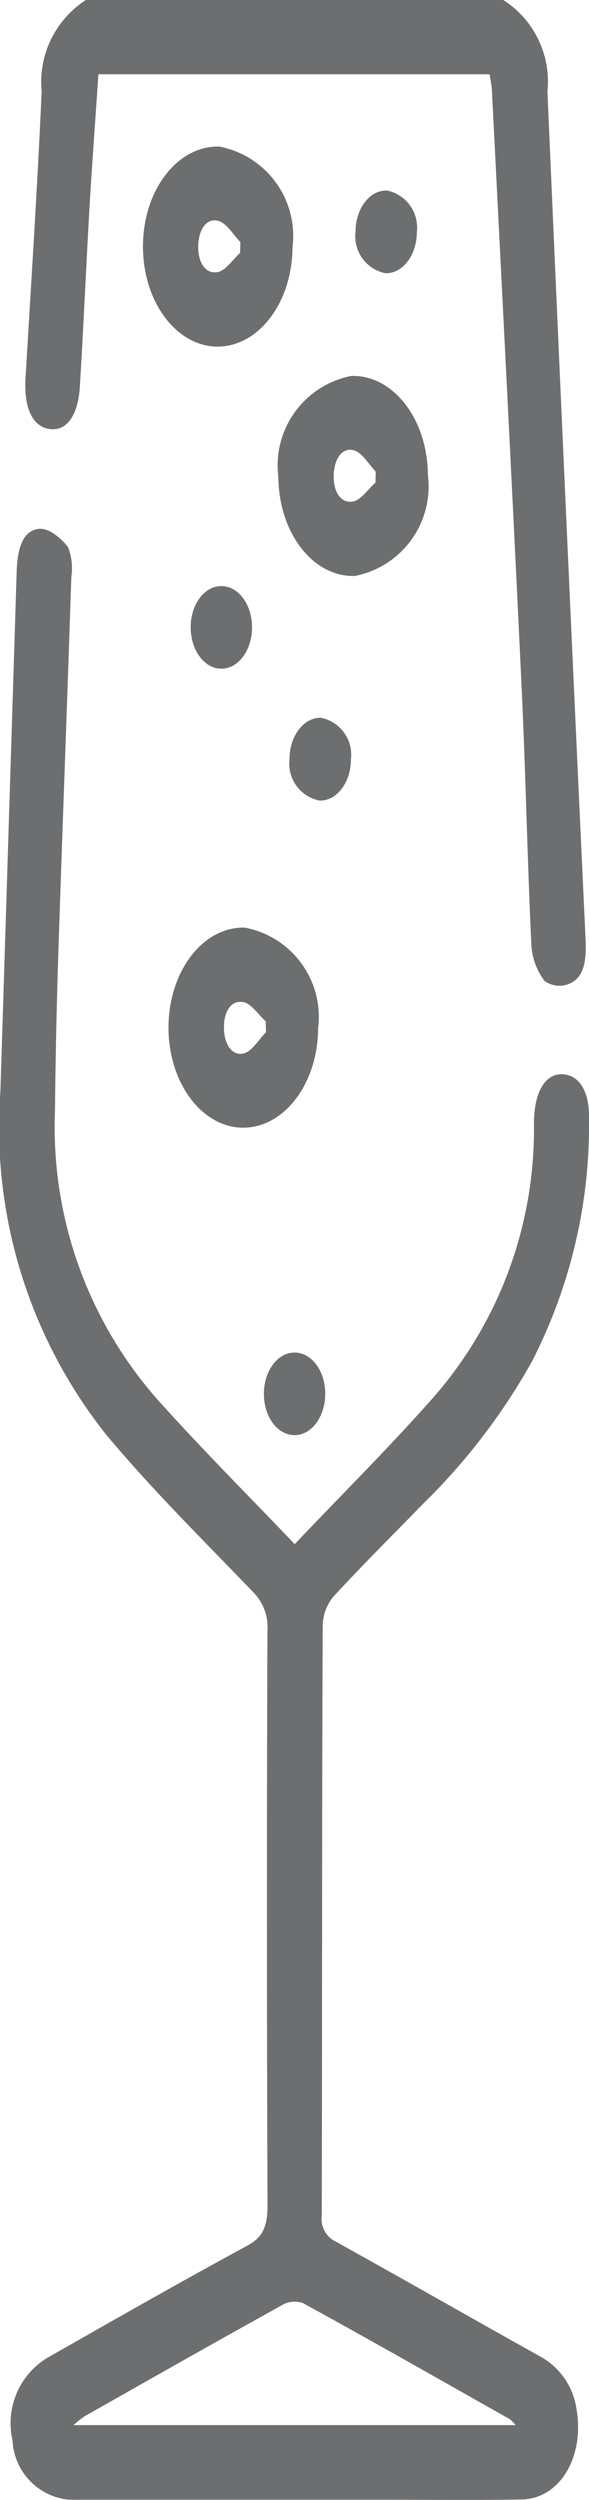 <svg xmlns="http://www.w3.org/2000/svg" viewBox="0 0 5.656 23.967"><defs><style>.cls-1{fill:#6d6e6f;}</style></defs><g id="Layer_2" data-name="Layer 2"><g id="Layer_1-2" data-name="Layer 1"><path class="cls-1" d="M4.833,0a.928.928,0,0,1,.424.877q.176,4.064.366,8.126c.008.174-.003.349-.135.418a.242.242,0,0,1-.259-.017.629.629,0,0,1-.127-.355c-.039-.833-.055-1.667-.095-2.5-.09-1.899-.188-3.797-.284-5.695A1.397,1.397,0,0,0,4.701.712H.945c-.028.421-.06.844-.085,1.268C.827,2.555.802,3.131.767,3.707c-.017.278-.127.425-.285.407C.315,4.095.229,3.916.245,3.63.299,2.712.359,1.796.4.877A.935.935,0,0,1,.825,0Z"/><path class="cls-1" d="M2.83,14.804c.452-.476.899-.919,1.323-1.397a3.899,3.899,0,0,0,.974-2.642c0-.031.002-.062.005-.093.02-.24.124-.382.274-.373.153.009.251.161.25.402a4.961,4.961,0,0,1-.547,2.35,5.996,5.996,0,0,1-1.05,1.37c-.287.295-.579.584-.86.889a.453.453,0,0,0-.1.268C3.091,17.465,3.094,19.352,3.09,21.24a.241.241,0,0,0,.137.252c.648.36,1.293.727,1.94,1.089a.686.686,0,0,1,.37.52c.076.459-.163.855-.528.862-.451.008-.902.002-1.353.002H.808c-.053,0-.105.002-.158-.001a.6.6,0,0,1-.53-.569.733.733,0,0,1,.329-.787c.64-.364,1.28-.729,1.925-1.078.148-.08.196-.18.195-.393q-.011-2.749-.001-5.498a.478.478,0,0,0-.134-.372c-.475-.494-.962-.973-1.41-1.507a4.732,4.732,0,0,1-1.02-3.3Q.082,7.971.16,5.482c.006-.204.05-.398.218-.412.09-.008.203.084.275.174a.562.562,0,0,1,.032.288C.646,6.715.601,7.899.562,9.083Q.536,9.866.528,10.65a3.945,3.945,0,0,0,.976,2.758C1.93,13.885,2.376,14.328,2.83,14.804ZM4.951,23.25a.383.383,0,0,0-.054-.056c-.661-.373-1.322-.749-1.986-1.113a.242.242,0,0,0-.212.024c-.631.349-1.259.705-1.888,1.061a.99.99,0,0,0-.105.084Z"/><path class="cls-1" d="M2.809,2.369c-.003.535-.33.962-.731.954-.393-.009-.708-.44-.705-.965.002-.535.33-.962.731-.953A.872.872,0,0,1,2.809,2.369Zm-.503.055L2.308,2.32c-.069-.07-.132-.18-.21-.202-.109-.031-.187.073-.194.227-.007.165.064.283.184.264C2.166,2.596,2.234,2.489,2.306,2.424Z"/><path class="cls-1" d="M4.109,4.553a.875.875,0,0,1-.702.969c-.402.011-.73-.413-.734-.949a.874.874,0,0,1,.702-.969C3.777,3.594,4.105,4.018,4.109,4.553Zm-.503.072.002-.104C3.54,4.45,3.477,4.34,3.4,4.318c-.109-.032-.187.072-.195.226-.008.165.063.284.183.264C3.466,4.796,3.534,4.689,3.607,4.625Z"/><path class="cls-1" d="M3.055,9.858c-.003.535-.331.962-.732.953-.393-.009-.708-.44-.705-.965.003-.535.33-.962.732-.953A.872.872,0,0,1,3.055,9.858Zm-.501.038-.002-.104c-.072-.065-.14-.172-.217-.185-.12-.02-.191.098-.184.263.006.154.085.258.194.228C2.421,10.076,2.485,9.967,2.554,9.896Z"/><path class="cls-1" d="M4.003,2.224c0,.223-.138.403-.304.395a.361.361,0,0,1-.285-.397c0-.223.138-.403.304-.395A.362.362,0,0,1,4.003,2.224Z"/><path class="cls-1" d="M2.42,6.008c.003.225-.132.406-.298.403-.16-.003-.288-.174-.291-.39-.003-.224.132-.406.298-.402C2.289,5.621,2.418,5.793,2.42,6.008Z"/><path class="cls-1" d="M3.37,7.279c0,.224-.138.403-.304.396A.361.361,0,0,1,2.78,7.278c0-.223.138-.403.304-.396A.361.361,0,0,1,3.37,7.279Z"/><path class="cls-1" d="M3.123,13.358c.002.224-.133.405-.3.401-.16-.004-.287-.176-.289-.391-.002-.224.133-.405.3-.401C2.994,12.971,3.122,13.143,3.123,13.358Z"/></g></g></svg>